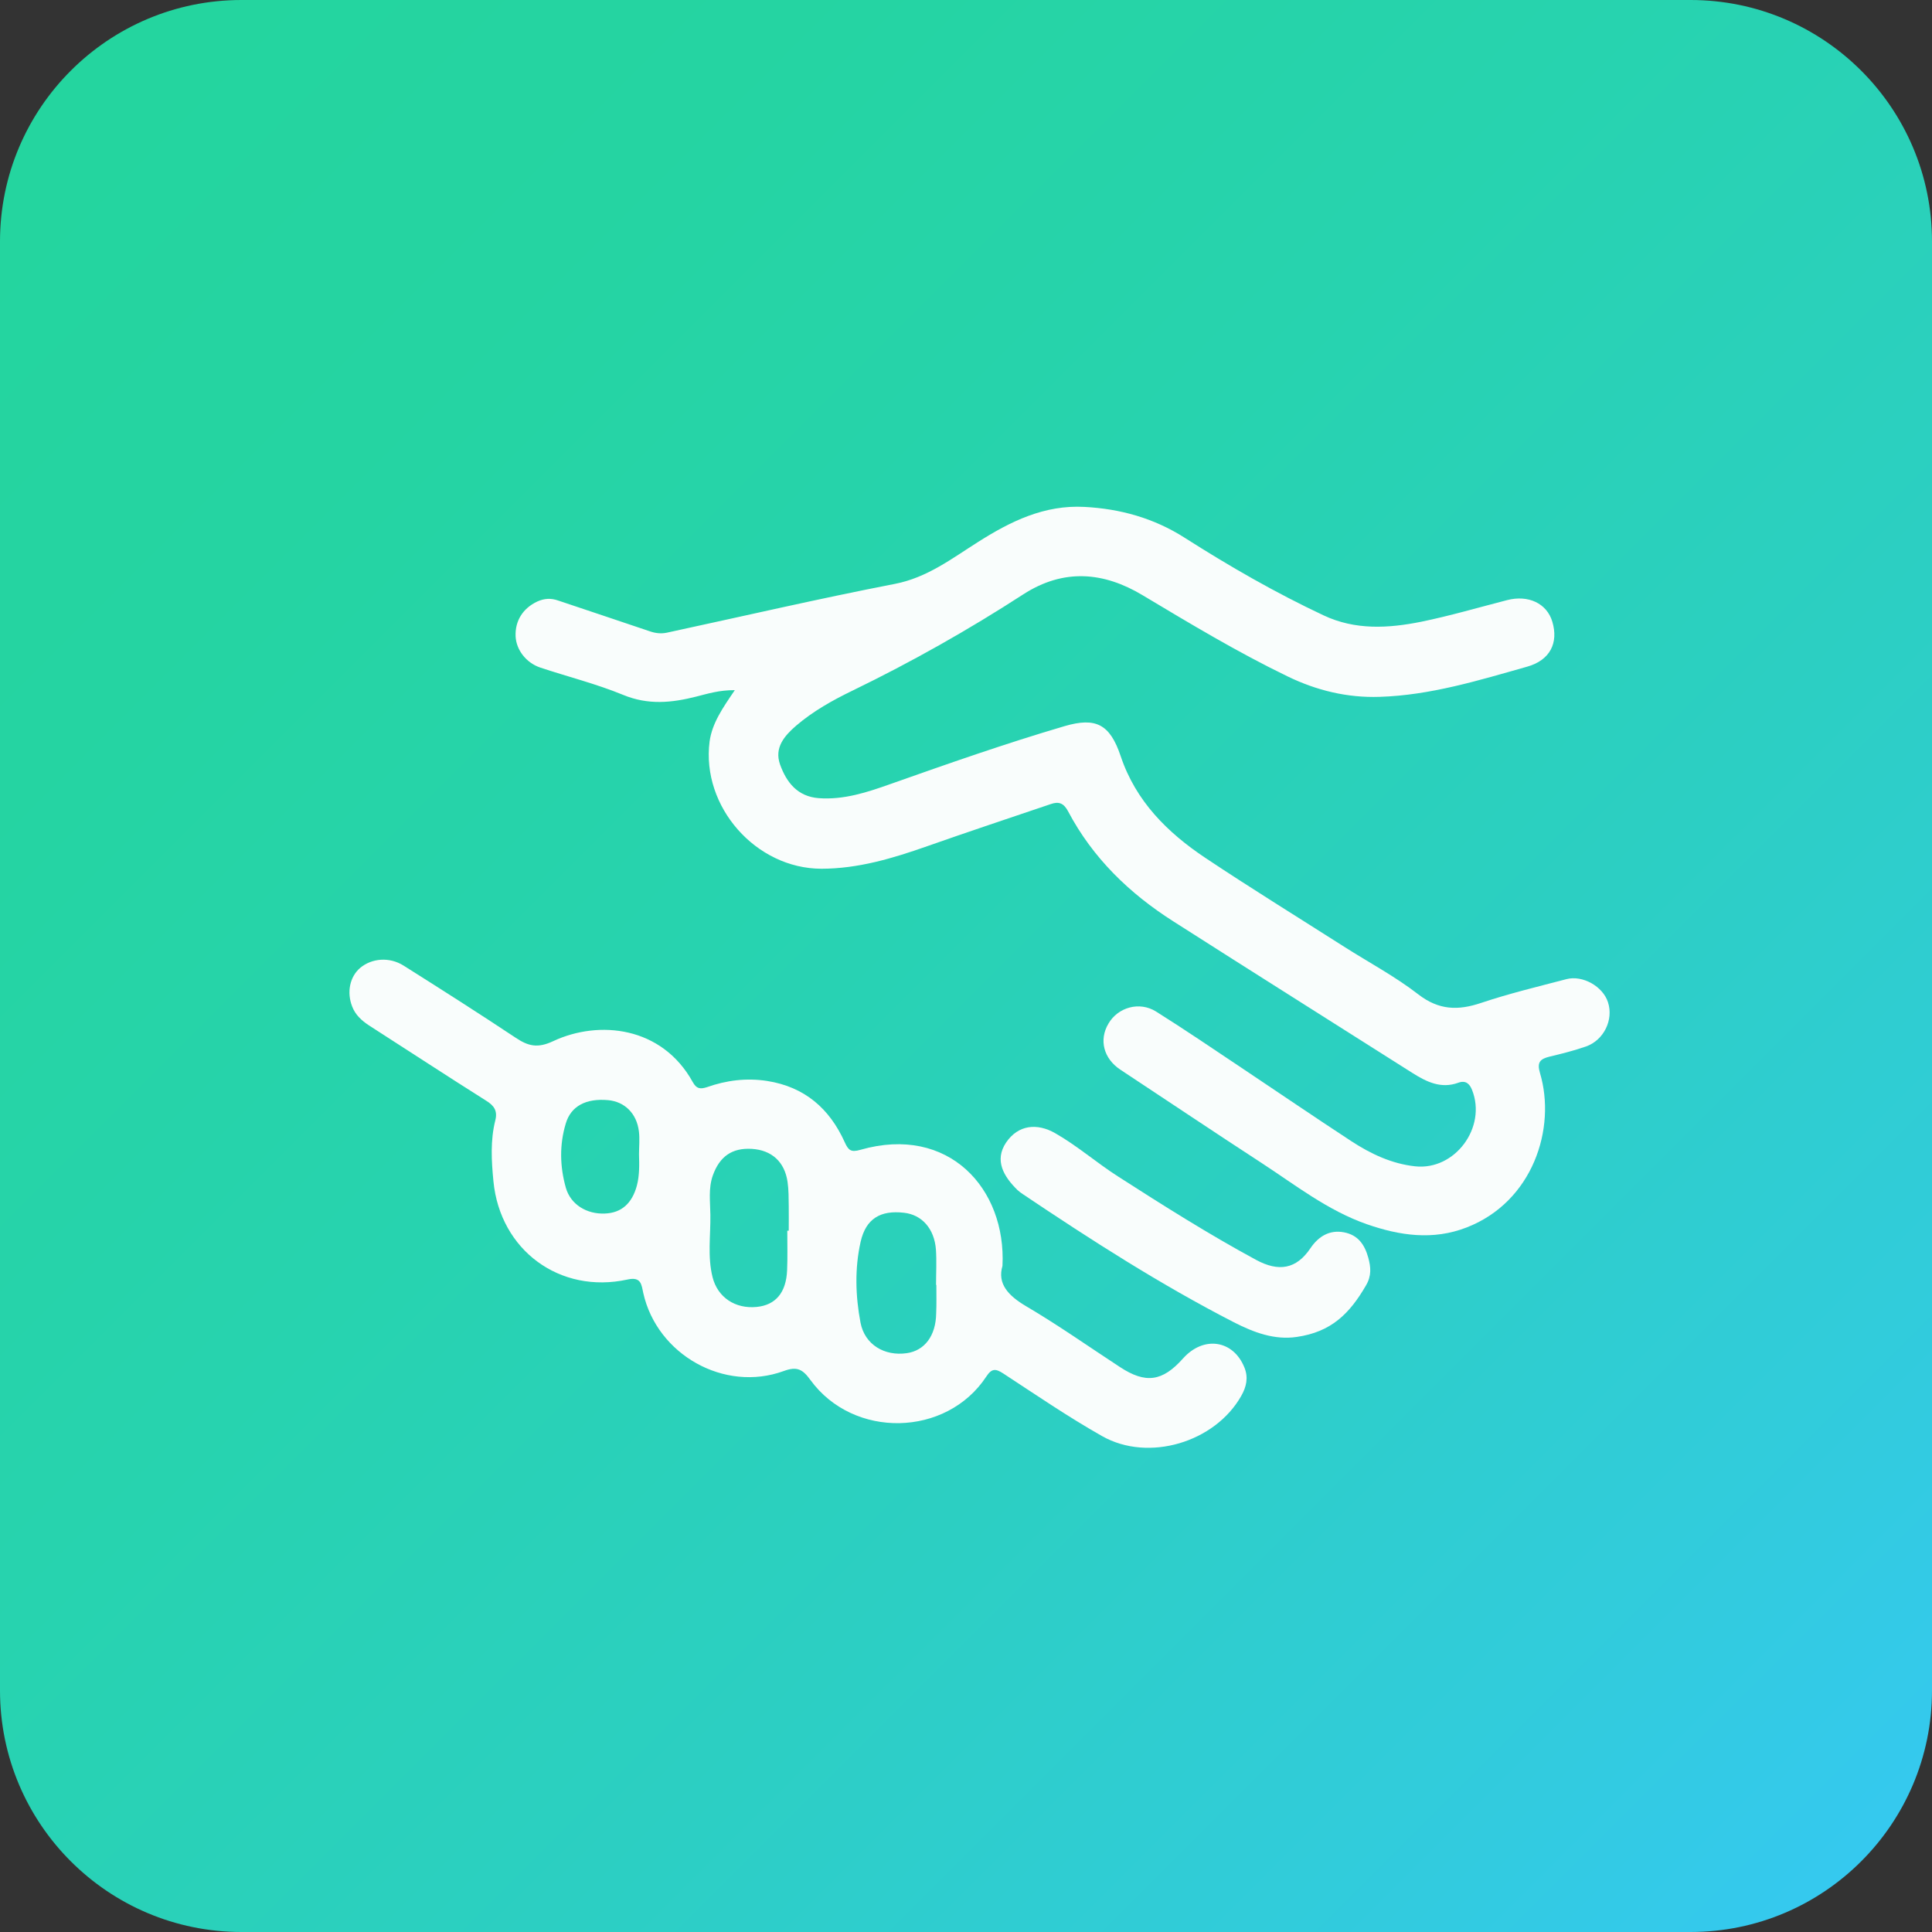 <svg width="32" height="32" viewBox="0 0 32 32" fill="none" xmlns="http://www.w3.org/2000/svg">
<rect x="0" y="0" width="32" height="32" fill="#333333" stroke="none"/>
<path d="M28 0H4C1.791 0 0 1.791 0 4V28C0 30.209 1.791 32 4 32H28C30.209 32 32 30.209 32 28V4C32 1.791 30.209 0 28 0Z" fill="url(#paint0_linear_13447_102844)"/>
<path d="M12.171 11.431C11.918 11.429 11.724 11.489 11.531 11.538C11.122 11.642 10.733 11.68 10.32 11.509C9.877 11.327 9.406 11.209 8.951 11.058C8.713 10.978 8.551 10.764 8.54 10.54C8.529 10.284 8.66 10.076 8.897 9.964C9.013 9.911 9.124 9.904 9.246 9.947C9.751 10.118 10.258 10.284 10.762 10.456C10.857 10.489 10.951 10.5 11.051 10.478C12.306 10.207 13.56 9.916 14.822 9.671C15.357 9.567 15.762 9.253 16.195 8.98C16.74 8.633 17.3 8.36 17.962 8.396C18.555 8.427 19.113 8.582 19.622 8.907C20.364 9.38 21.126 9.818 21.924 10.193C22.449 10.44 22.997 10.407 23.54 10.298C24.017 10.2 24.489 10.062 24.962 9.94C25.313 9.849 25.62 9.993 25.711 10.296C25.817 10.649 25.673 10.936 25.295 11.042C24.493 11.269 23.691 11.516 22.851 11.542C22.317 11.56 21.804 11.436 21.324 11.202C20.497 10.802 19.711 10.329 18.924 9.858C18.282 9.473 17.62 9.411 16.949 9.844C16.04 10.433 15.098 10.964 14.122 11.438C13.791 11.598 13.469 11.778 13.186 12.02C12.991 12.189 12.822 12.384 12.92 12.662C13.026 12.958 13.209 13.193 13.56 13.22C13.977 13.251 14.366 13.122 14.746 12.987C15.702 12.649 16.66 12.313 17.633 12.027C18.149 11.876 18.384 11.993 18.562 12.524C18.811 13.269 19.335 13.789 19.964 14.209C20.72 14.713 21.495 15.191 22.262 15.68C22.673 15.942 23.109 16.173 23.493 16.471C23.833 16.733 24.151 16.74 24.533 16.611C24.995 16.456 25.471 16.342 25.944 16.218C26.213 16.147 26.549 16.338 26.633 16.6C26.729 16.891 26.564 17.229 26.269 17.333C26.071 17.402 25.866 17.453 25.662 17.502C25.509 17.54 25.455 17.596 25.506 17.769C25.782 18.691 25.386 19.907 24.291 20.331C23.735 20.547 23.184 20.467 22.637 20.276C21.989 20.049 21.455 19.627 20.889 19.258C20.106 18.749 19.333 18.229 18.555 17.716C18.28 17.533 18.198 17.224 18.36 16.953C18.517 16.684 18.871 16.582 19.146 16.753C19.624 17.053 20.091 17.371 20.56 17.684C21.166 18.089 21.769 18.5 22.38 18.9C22.702 19.111 23.051 19.276 23.44 19.318C24.098 19.389 24.629 18.673 24.382 18.053C24.342 17.951 24.277 17.889 24.155 17.933C23.869 18.038 23.629 17.92 23.393 17.771C22.073 16.933 20.751 16.102 19.433 15.26C18.704 14.796 18.098 14.209 17.691 13.438C17.617 13.298 17.533 13.273 17.404 13.318C16.722 13.549 16.038 13.776 15.357 14.016C14.789 14.216 14.213 14.389 13.604 14.389C12.52 14.387 11.615 13.362 11.753 12.282C11.795 11.978 11.969 11.727 12.171 11.431Z" fill="#F9FDFC"/>
<path d="M16.604 20.967C16.517 21.26 16.695 21.458 16.997 21.636C17.529 21.949 18.033 22.305 18.549 22.642C18.975 22.922 19.253 22.884 19.595 22.5C19.935 22.12 20.426 22.193 20.611 22.649C20.68 22.818 20.644 22.971 20.558 23.122C20.124 23.889 19.024 24.222 18.255 23.787C17.693 23.469 17.157 23.102 16.617 22.749C16.491 22.667 16.426 22.662 16.335 22.802C15.675 23.802 14.137 23.836 13.424 22.858C13.295 22.68 13.202 22.627 12.98 22.709C11.998 23.067 10.884 22.438 10.655 21.418C10.624 21.278 10.622 21.142 10.393 21.193C9.273 21.438 8.284 20.707 8.173 19.567C8.14 19.229 8.12 18.889 8.204 18.556C8.244 18.396 8.182 18.311 8.049 18.229C7.4 17.82 6.76 17.4 6.113 16.985C5.989 16.904 5.886 16.809 5.833 16.671C5.74 16.433 5.795 16.176 5.966 16.031C6.157 15.871 6.449 15.845 6.684 15.993C7.309 16.387 7.929 16.782 8.542 17.189C8.749 17.327 8.904 17.367 9.164 17.244C9.92 16.891 10.964 16.998 11.475 17.924C11.535 18.031 11.593 18.044 11.709 18.007C12.031 17.893 12.362 17.851 12.706 17.904C13.329 18.002 13.74 18.362 13.991 18.918C14.051 19.051 14.093 19.091 14.253 19.044C15.711 18.627 16.669 19.687 16.604 20.967ZM13.04 20.384C13.049 20.384 13.057 20.384 13.064 20.384C13.064 20.249 13.066 20.113 13.064 19.978C13.062 19.842 13.064 19.707 13.044 19.573C12.995 19.242 12.78 19.049 12.453 19.029C12.124 19.009 11.918 19.156 11.806 19.471C11.731 19.684 11.764 19.904 11.766 20.12C11.771 20.465 11.717 20.813 11.802 21.153C11.886 21.489 12.178 21.682 12.533 21.647C12.846 21.616 13.022 21.411 13.037 21.038C13.046 20.82 13.04 20.602 13.04 20.384ZM15.509 21.282C15.506 21.282 15.506 21.282 15.504 21.282C15.504 21.087 15.515 20.891 15.502 20.696C15.475 20.349 15.269 20.12 14.973 20.087C14.584 20.042 14.342 20.184 14.255 20.567C14.155 21.009 14.169 21.467 14.253 21.909C14.324 22.273 14.651 22.465 15.018 22.413C15.315 22.371 15.5 22.125 15.506 21.756C15.513 21.598 15.509 21.44 15.509 21.282ZM10.584 19.12C10.584 18.993 10.598 18.862 10.582 18.738C10.546 18.442 10.346 18.247 10.073 18.222C9.709 18.189 9.457 18.318 9.371 18.609C9.264 18.962 9.273 19.325 9.373 19.676C9.453 19.951 9.717 20.113 10.02 20.1C10.293 20.089 10.469 19.933 10.549 19.636C10.593 19.467 10.589 19.293 10.584 19.12Z" fill="#F9FDFC"/>
<path d="M21.477 22.144C21.111 22.198 20.769 22.071 20.435 21.9C19.224 21.278 18.078 20.542 16.946 19.782C16.913 19.76 16.878 19.735 16.853 19.711C16.624 19.487 16.466 19.22 16.664 18.924C16.864 18.629 17.177 18.598 17.477 18.769C17.84 18.976 18.162 19.258 18.515 19.484C19.262 19.964 20.022 20.444 20.804 20.867C21.177 21.069 21.471 21.024 21.706 20.673C21.842 20.473 22.026 20.367 22.26 20.411C22.495 20.456 22.604 20.616 22.664 20.835C22.706 20.991 22.718 21.131 22.626 21.289C22.353 21.76 22.049 22.062 21.477 22.144Z" fill="#F9FDFC"/>
<defs>
<linearGradient id="paint0_linear_13447_102844" x1="-0.001" y1="0.001" x2="31.999" y2="32.001" gradientUnits="userSpaceOnUse">
<stop stop-color="#24D59E"/>
<stop offset="0.209" stop-color="#25D4A2"/>
<stop offset="0.426" stop-color="#27D3AF"/>
<stop offset="0.647" stop-color="#2CCFC3"/>
<stop offset="0.868" stop-color="#32CBE0"/>
<stop offset="1" stop-color="#36C8F5"/>
</linearGradient>
</defs>
</svg>
